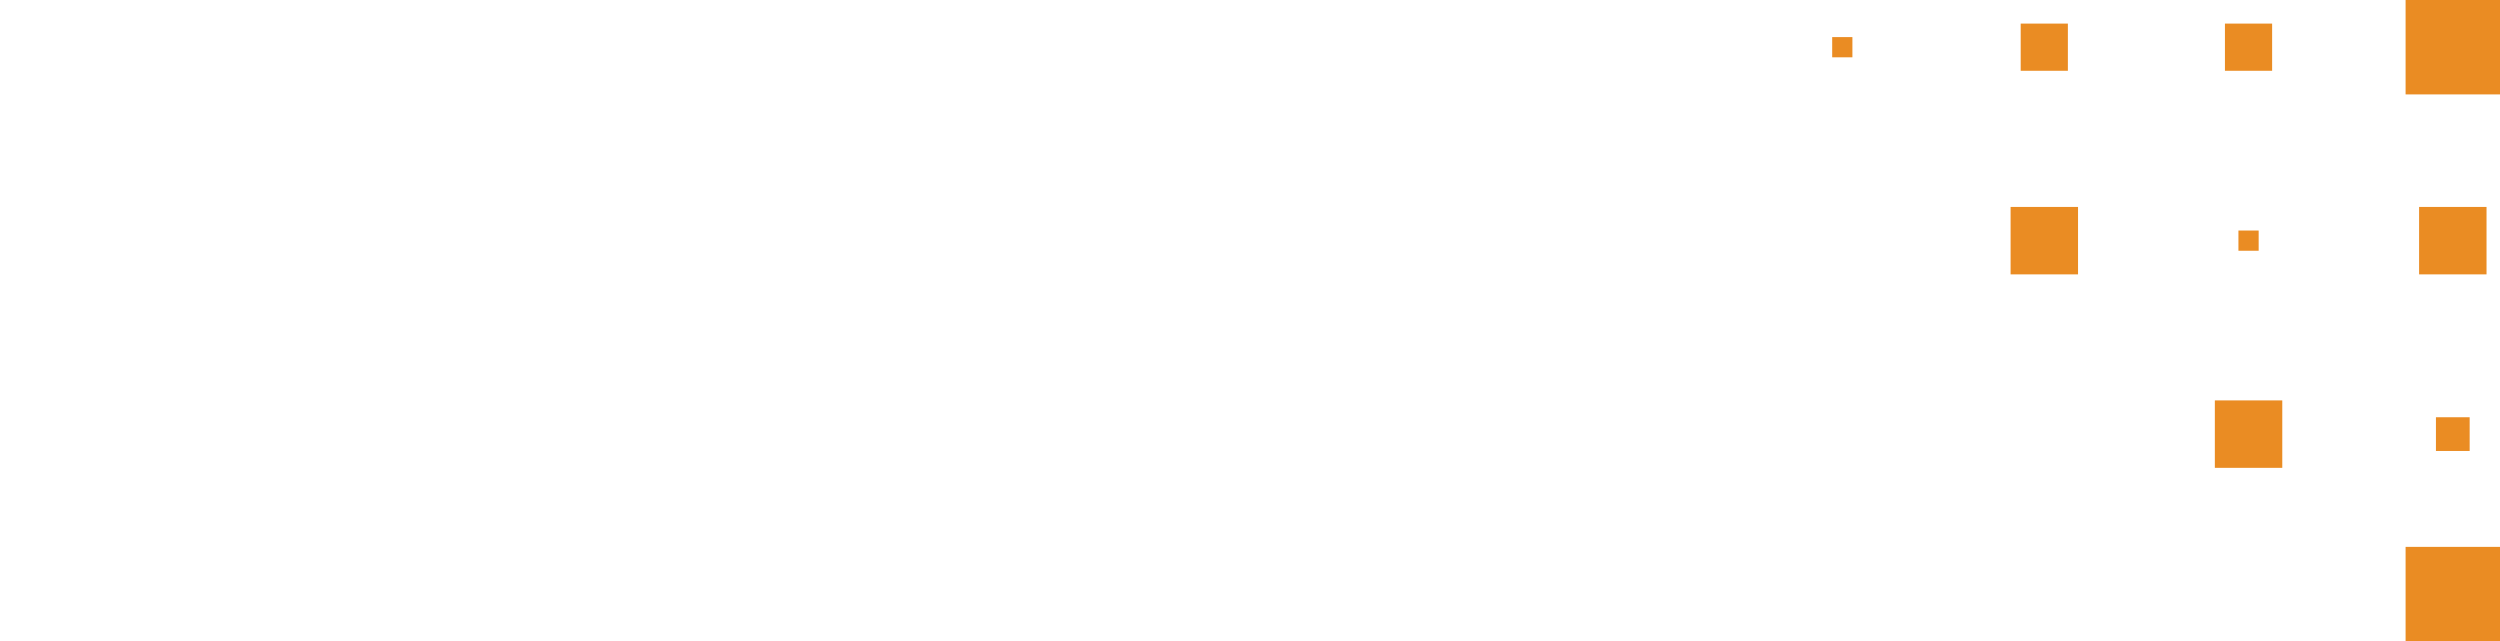 <?xml version="1.0" encoding="utf-8"?>
<!-- Generator: Adobe Illustrator 24.3.0, SVG Export Plug-In . SVG Version: 6.00 Build 0)  -->
<svg version="1.1" id="Layer_1" xmlns="http://www.w3.org/2000/svg" xmlns:xlink="http://www.w3.org/1999/xlink" x="0px" y="0px"
	 viewBox="0 0 800 205.21" style="enable-background:new 0 0 800 205.21;" xml:space="preserve">
<style type="text/css">
	.st0{fill:#EA8C23;}
</style>
<rect x="646.62" y="7.55" class="st0" width="15.1" height="15.1"/>
<rect x="711.98" y="7.55" class="st0" width="15.1" height="15.1"/>
<rect x="769.79" class="st0" width="30.21" height="30.21"/>
<rect x="643.39" y="66.22" class="st0" width="21.58" height="21.58"/>
<rect x="716.3" y="73.77" class="st0" width="6.47" height="6.47"/>
<rect x="774.11" y="66.22" class="st0" width="21.58" height="21.58"/>
<rect x="708.75" y="128.13" class="st0" width="21.58" height="21.58"/>
<rect x="779.5" y="133.52" class="st0" width="10.79" height="10.79"/>
<rect x="586.3" y="11.87" class="st0" width="6.47" height="6.47"/>
<rect x="769.79" y="175" class="st0" width="30.21" height="30.21"/>
</svg>
